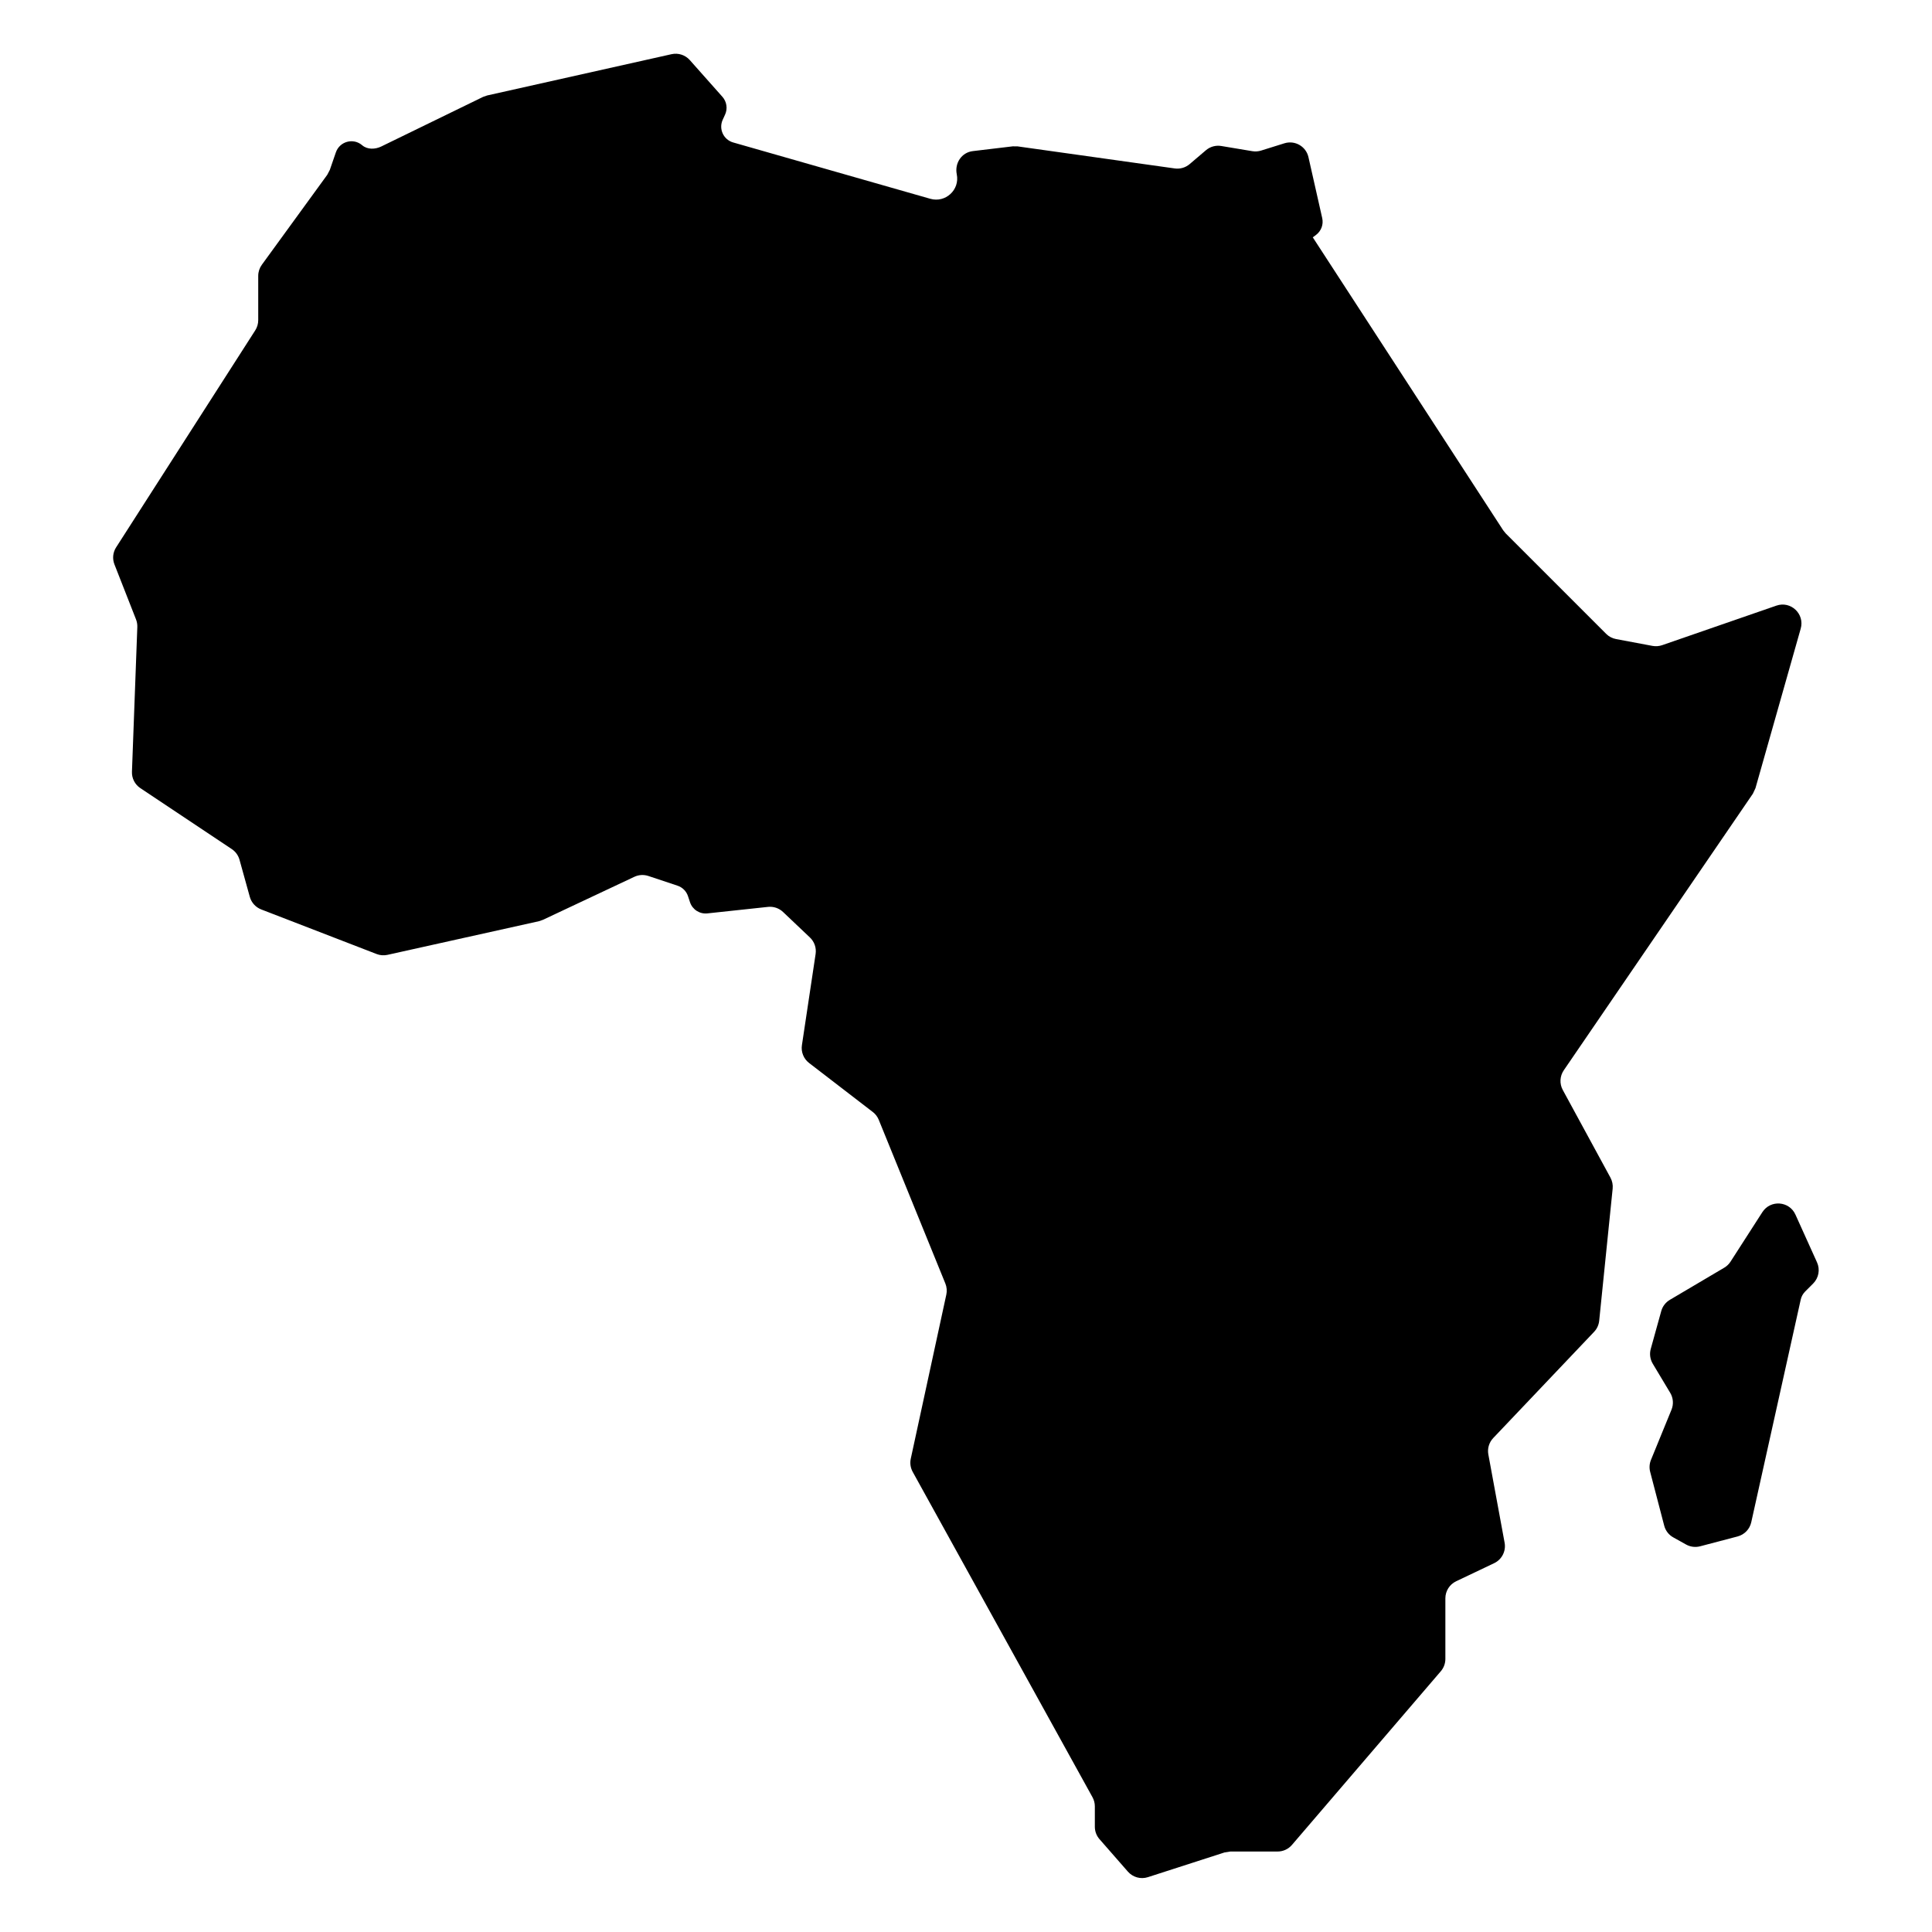 <?xml version="1.0" encoding="UTF-8"?>
<!-- Uploaded to: SVG Repo, www.svgrepo.com, Generator: SVG Repo Mixer Tools -->
<svg fill="#000000" width="800px" height="800px" version="1.1" viewBox="144 144 512 512" xmlns="http://www.w3.org/2000/svg">
 <g>
  <path d="m558.15 432.85c-0.898-1.648-0.789-3.664 0.266-5.211l50.117-73.305c0.227-0.488 0.453-0.969 0.684-1.461l11.992-42.285c1.102-3.891-2.629-7.418-6.449-6.09l-30.273 10.48c-0.82 0.281-1.703 0.348-2.559 0.191l-9.664-1.812c-0.992-0.188-1.906-0.664-2.613-1.379l-26.637-26.637c-0.223-0.273-0.438-0.539-0.656-0.812l-50.457-77.633 0.863-0.645c1.375-1.031 2.016-2.777 1.637-4.453l-3.648-16.152c-0.645-2.852-3.582-4.543-6.375-3.672l-6.176 1.93c-0.75 0.23-1.543 0.289-2.312 0.16l-8.242-1.375c-1.457-0.242-2.941 0.168-4.062 1.125l-4.324 3.68c-1.09 0.926-2.519 1.34-3.934 1.145l-41.629-5.844c-0.43-0.004-0.855-0.012-1.285-0.016l-10.609 1.266c-2.973 0.352-4.848 3.199-4.254 6.133 0.848 4.144-2.996 7.652-7.008 6.504l-52.246-14.93c-2.562-0.73-3.879-3.57-2.777-6l0.637-1.391c0.715-1.57 0.434-3.414-0.711-4.707l-8.645-9.734c-1.211-1.359-3.059-1.953-4.832-1.559l-48.859 10.938c-0.367 0.133-0.73 0.258-1.098 0.383l-26.973 13.141c-1.629 0.789-3.688 0.848-5.062-0.332-2.344-2.012-5.965-1.02-6.969 1.891l-1.598 4.637c-0.227 0.438-0.453 0.871-0.684 1.309l-17.336 23.84c-0.621 0.855-0.957 1.883-0.957 2.941v11.738c0 0.957-0.273 1.895-0.789 2.699l-36.871 57.512c-0.867 1.352-1.031 3.031-0.441 4.523l5.715 14.57c0.25 0.641 0.367 1.324 0.344 2.012l-1.422 38.355c-0.066 1.738 0.777 3.387 2.227 4.348l24.227 16.152c0.996 0.664 1.723 1.668 2.047 2.82l2.731 9.84c0.422 1.523 1.543 2.754 3.019 3.332l30.59 11.82c0.922 0.359 1.926 0.434 2.887 0.215l40.137-8.918c0.348-0.121 0.695-0.238 1.043-0.359l24.227-11.402c1.164-0.551 2.492-0.625 3.715-0.223l7.738 2.578c1.305 0.434 2.328 1.457 2.762 2.762l0.539 1.621c0.648 1.945 2.562 3.18 4.606 2.957l16.066-1.723c1.457-0.156 2.91 0.336 3.977 1.344l7.129 6.762c1.184 1.125 1.75 2.754 1.508 4.375l-3.629 24.172c-0.273 1.797 0.457 3.602 1.898 4.711l16.887 12.992c0.707 0.539 1.25 1.258 1.582 2.082l17.645 43.367c0.379 0.934 0.469 1.961 0.258 2.941l-9.422 43.492c-0.258 1.184-0.074 2.418 0.508 3.481l47.648 86.223c0.406 0.742 0.625 1.57 0.625 2.418v5.414c0 1.215 0.438 2.383 1.238 3.293l7.523 8.602c1.316 1.5 3.402 2.082 5.301 1.465l20.32-6.555c0.516-0.082 1.023-0.16 1.535-0.242h12.523c1.461 0 2.848-0.641 3.797-1.75l39.453-46.027c0.777-0.906 1.203-2.062 1.203-3.254v-16.066c0-1.93 1.109-3.688 2.852-4.519l10.078-4.797c2.047-0.973 3.18-3.199 2.769-5.422l-4.309-23.387c-0.293-1.57 0.191-3.195 1.293-4.352l26.73-28.145c0.762-0.801 1.238-1.832 1.352-2.938l3.57-35.016c0.102-1.004-0.102-2.012-0.578-2.898z"/>
  <path d="m619.81 465.88c-1.633-3.617-6.625-3.984-8.766-0.645l-8.434 13.113c-0.422 0.656-0.992 1.203-1.664 1.602l-14.418 8.52c-1.113 0.66-1.93 1.723-2.277 2.969l-2.785 10.039c-0.367 1.32-0.176 2.734 0.527 3.914l4.629 7.719c0.812 1.352 0.938 3.008 0.344 4.469l-5.445 13.312c-0.406 1.004-0.484 2.109-0.211 3.16l3.723 14.27c0.344 1.324 1.215 2.449 2.414 3.109l3.394 1.891c1.129 0.625 2.453 0.789 3.703 0.465l9.941-2.613c1.809-0.48 3.203-1.926 3.613-3.754l13.113-59.016c0.18-0.812 0.59-1.551 1.176-2.141l2.121-2.121c1.473-1.473 1.879-3.699 1.023-5.598z"/>
 </g>
</svg>